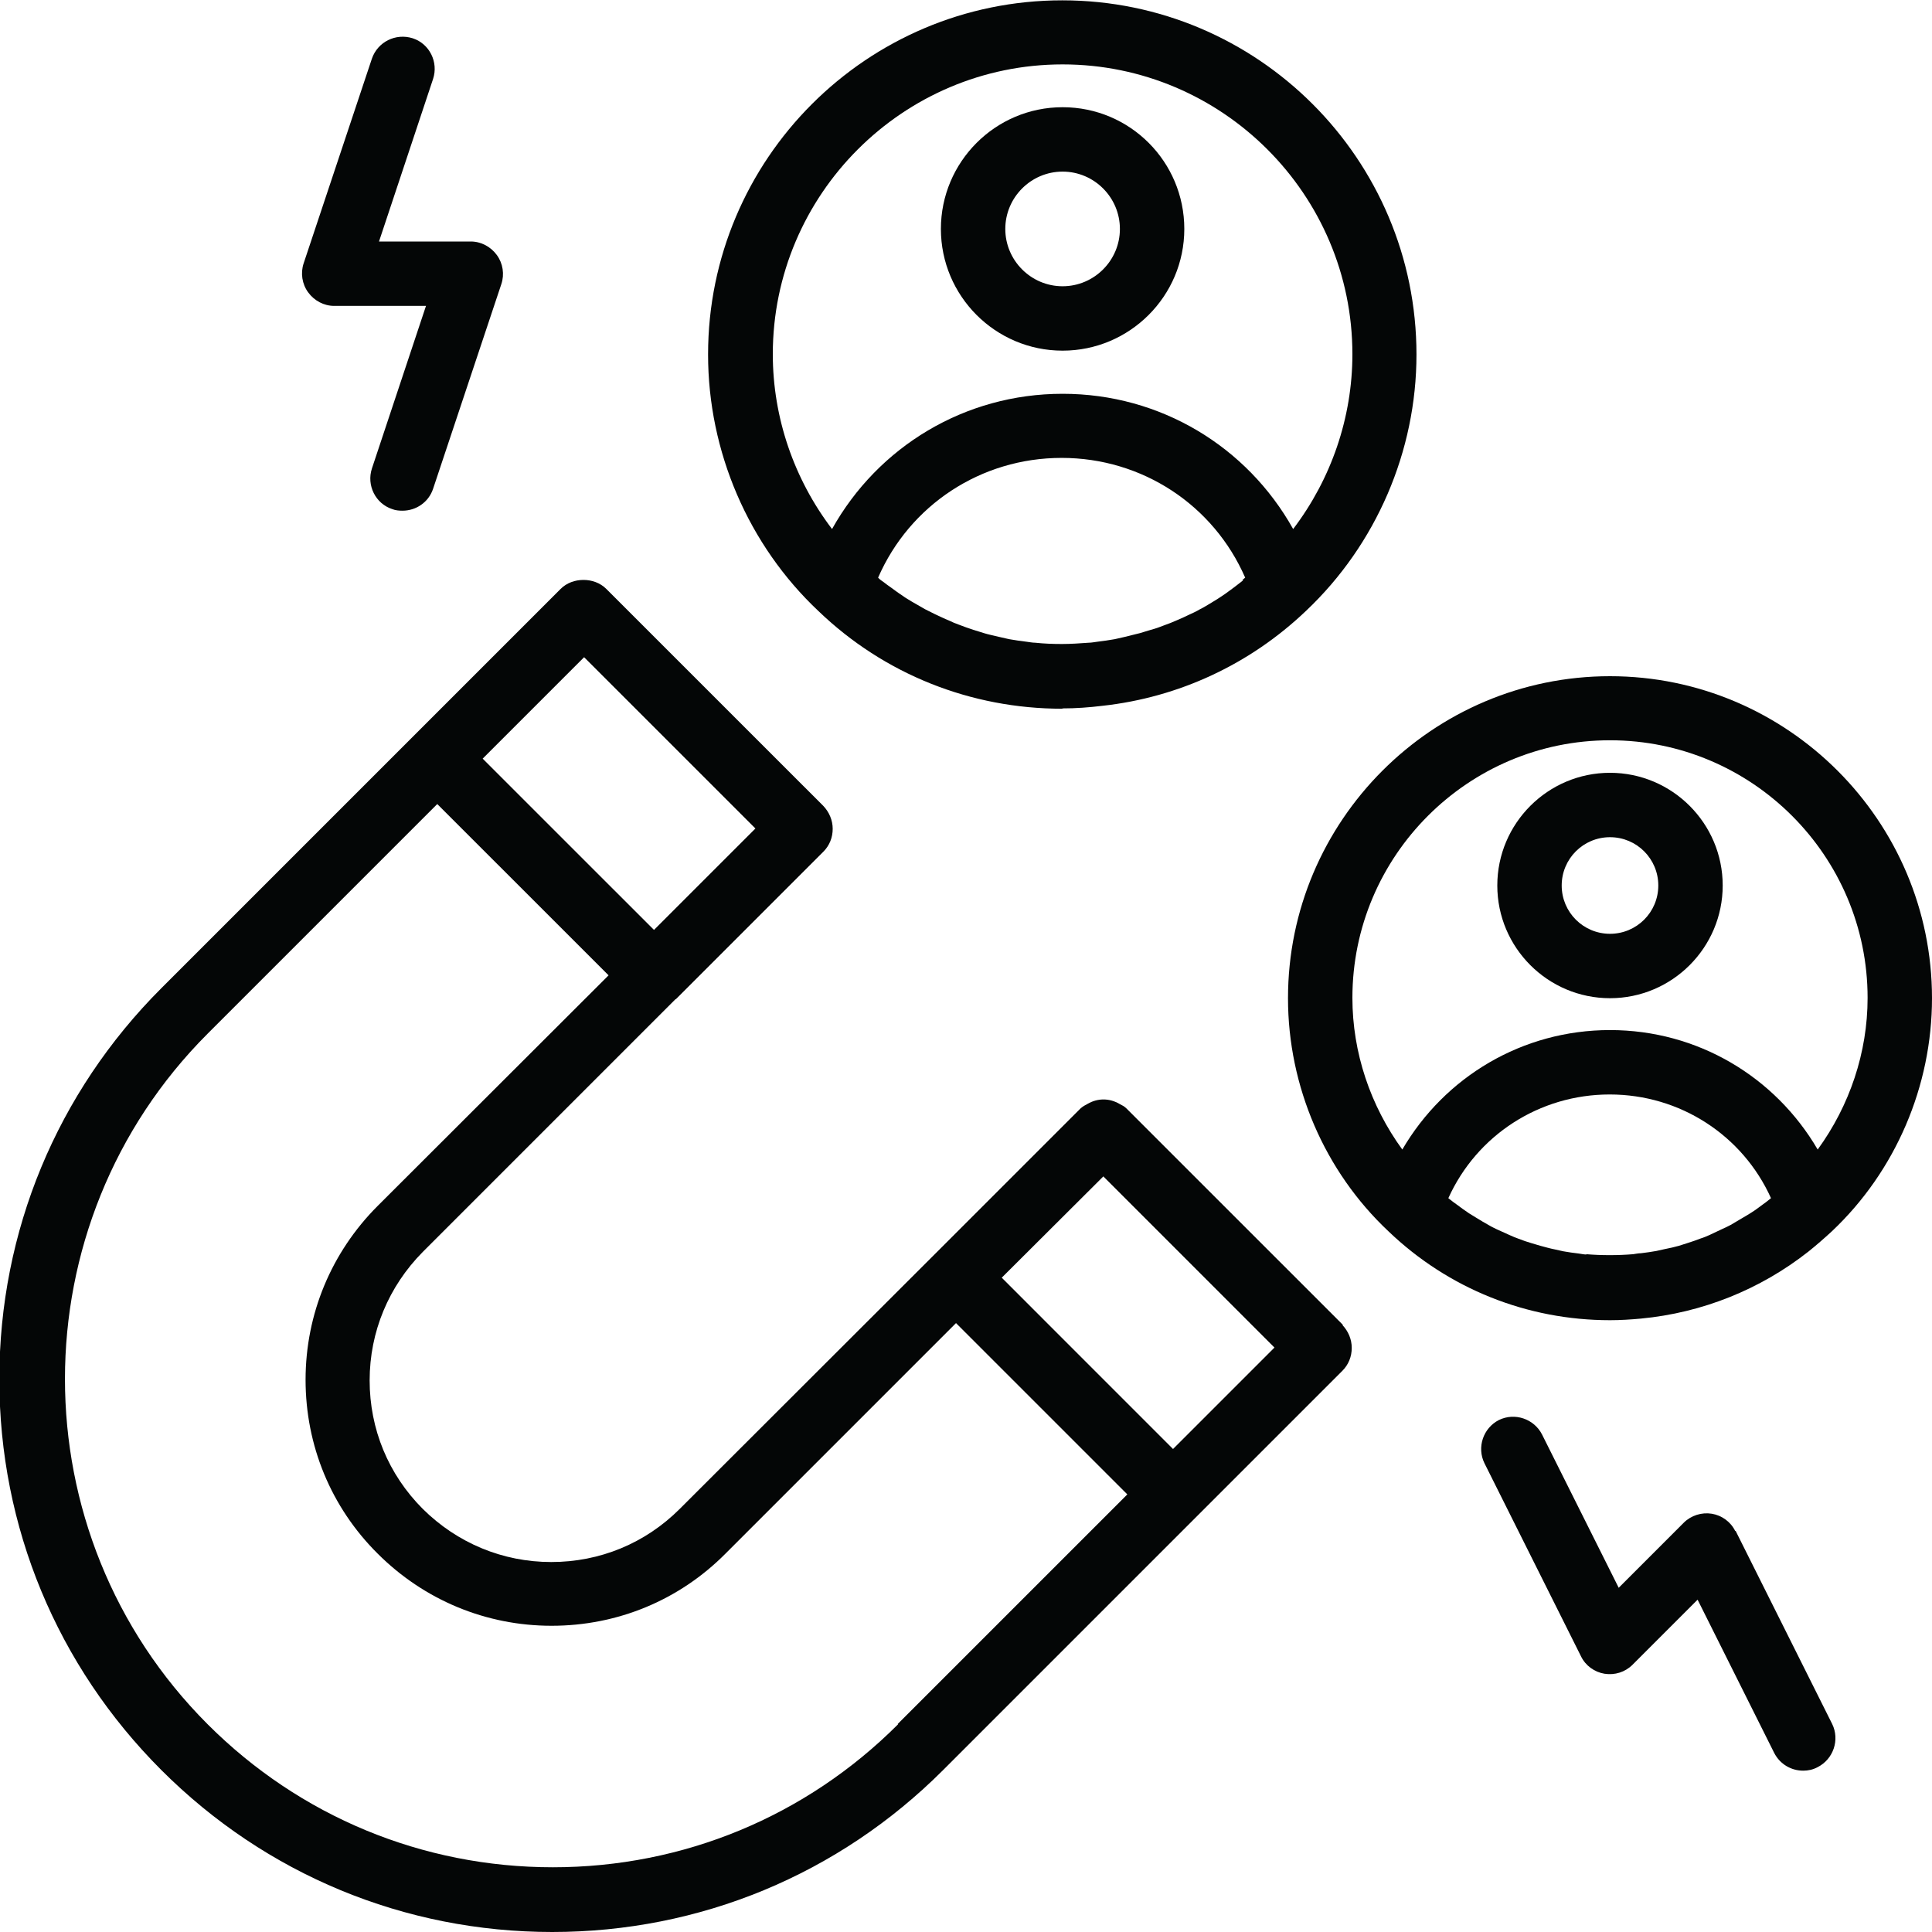 <svg xmlns="http://www.w3.org/2000/svg" xmlns:xlink="http://www.w3.org/1999/xlink" width="400" zoomAndPan="magnify" viewBox="0 0 300 300" height="400" preserveAspectRatio="xMidYMid meet" version="1.0"><path fill="#040606" d="M 208.551 205.75 L 174.898 172.102 C 174.602 171.801 174.199 171.602 173.801 171.398 C 172.25 170.5 170.449 170.5 168.898 171.398 C 168.5 171.602 168.148 171.801 167.801 172.102 L 146.801 193.102 L 105.551 234.301 C 100.199 239.648 93.148 242.551 85.602 242.551 C 78.051 242.551 71 239.602 65.648 234.301 C 60.301 228.949 57.398 221.898 57.398 214.352 C 57.398 206.801 60.352 199.75 65.648 194.398 L 104.898 155.148 C 104.898 155.148 105 155.148 105 155.102 L 127.852 132.25 C 128.801 131.301 129.301 130.051 129.301 128.699 C 129.301 127.352 128.75 126.102 127.852 125.148 L 94.148 91.449 C 93.199 90.5 91.898 90.051 90.602 90.051 C 89.301 90.051 88 90.5 87.051 91.449 L 25.051 153.449 C 8.852 169.648 -0.102 191.199 -0.102 214.148 C -0.102 237.102 8.852 258.648 25.051 274.852 C 41.25 291.051 62.801 300 85.75 300 C 108.699 300 130.25 291.051 146.449 274.852 L 208.449 212.852 C 209.398 211.898 209.898 210.648 209.898 209.301 C 209.898 207.949 209.352 206.699 208.449 205.75 Z M 171.352 182.699 L 197.898 209.25 L 182.148 225 L 155.551 198.398 L 171.352 182.648 Z M 90.699 102.051 L 117.301 128.648 L 101.551 144.398 L 74.949 117.801 Z M 139.449 267.75 C 125.148 282.051 106.102 289.949 85.852 289.949 C 65.602 289.949 46.551 282.051 32.25 267.75 C 2.699 238.199 2.699 190.051 32.25 160.5 L 67.898 124.852 L 94.5 151.449 L 58.648 187.25 C 51.449 194.449 47.449 204.051 47.449 214.25 C 47.449 224.449 51.398 234.051 58.648 241.25 C 65.852 248.449 75.449 252.449 85.648 252.449 C 95.852 252.449 105.449 248.5 112.648 241.25 L 148.449 205.449 L 175.051 232.051 L 139.398 267.699 Z M 139.449 267.75 " fill-opacity="1" fill-rule="nonzero"/><path fill="#040606" d="M 165 110 C 167.051 110 169.102 109.852 171.148 109.602 C 183.051 108.301 194.102 103.148 202.801 94.852 C 213.699 84.551 219.949 70.051 219.949 55.051 C 219.949 24.699 195.301 0.051 164.949 0.051 C 134.602 0.051 109.949 24.699 109.949 55.051 C 109.949 70.102 116.199 84.648 127.102 94.898 C 137.301 104.699 150.75 110.051 164.949 110.051 Z M 193.051 90.102 C 192.602 90.449 192.148 90.801 191.699 91.148 C 191.051 91.602 190.449 92.102 189.75 92.551 C 189.25 92.898 188.75 93.199 188.25 93.5 C 187.602 93.898 186.949 94.301 186.25 94.648 C 185.75 94.949 185.199 95.199 184.648 95.449 C 183.949 95.801 183.25 96.102 182.551 96.398 C 182 96.648 181.449 96.852 180.898 97.051 C 180.148 97.352 179.449 97.602 178.699 97.801 C 178.148 97.949 177.602 98.148 177.051 98.301 C 176.25 98.5 175.449 98.699 174.648 98.898 C 174.148 99 173.602 99.148 173.102 99.25 C 172.199 99.398 171.301 99.551 170.398 99.648 C 169.949 99.699 169.5 99.801 169.051 99.801 C 167.699 99.898 166.301 100 164.898 100 C 163.5 100 162.148 99.949 160.75 99.801 C 160.301 99.801 159.852 99.699 159.398 99.648 C 158.5 99.551 157.602 99.398 156.699 99.25 C 156.199 99.148 155.648 99 155.148 98.898 C 154.352 98.699 153.551 98.551 152.75 98.301 C 152.199 98.148 151.699 97.949 151.148 97.801 C 150.398 97.551 149.648 97.301 148.898 97 C 148.352 96.801 147.852 96.602 147.352 96.352 C 146.602 96.051 145.898 95.699 145.148 95.352 C 144.648 95.102 144.148 94.852 143.648 94.602 C 142.949 94.199 142.25 93.801 141.551 93.398 C 141.102 93.102 140.602 92.852 140.148 92.5 C 139.449 92.051 138.801 91.551 138.102 91.051 C 137.648 90.75 137.25 90.398 136.801 90.102 C 136.648 90 136.5 89.852 136.352 89.699 C 141.25 78.449 152.301 71.102 164.852 71.102 C 177.398 71.102 188.449 78.449 193.352 89.699 C 193.199 89.801 193.051 89.949 192.898 90.102 Z M 165 10 C 189.801 10 210 30.199 210 55 C 210 64.852 206.699 74.398 200.801 82.148 C 193.648 69.352 180.199 61.148 165 61.148 C 149.801 61.148 136.352 69.352 129.199 82.148 C 123.301 74.398 120 64.852 120 55 C 120 30.199 140.199 10 165 10 Z M 165 10 " fill-opacity="1" fill-rule="nonzero"/><path fill="#040606" d="M 165 54.449 C 175.398 54.449 183.898 46 183.898 35.551 C 183.898 25.102 175.449 16.648 165 16.648 C 154.551 16.648 146.102 25.148 146.102 35.551 C 146.102 45.949 154.551 54.449 165 54.449 Z M 165 26.648 C 169.898 26.648 173.898 30.648 173.898 35.551 C 173.898 40.449 169.898 44.449 165 44.449 C 160.102 44.449 156.102 40.449 156.102 35.551 C 156.102 30.648 160.102 26.648 165 26.648 Z M 165 26.648 " fill-opacity="1" fill-rule="nonzero"/><path fill="#040606" d="M 254.801 204.75 C 264.301 203.852 273.301 200.25 280.801 194.352 C 282.051 193.352 283.25 192.301 284.449 191.199 C 294.352 181.852 300 168.648 300 155 C 300 127.449 277.551 105 250 105 C 222.449 105 200 127.449 200 155 C 200 168.699 205.699 181.898 215.602 191.199 C 224.898 200.102 237.102 205 250 205 C 251.602 205 253.199 204.898 254.801 204.75 Z M 246.352 194.801 C 245.949 194.801 245.551 194.699 245.148 194.648 C 244.352 194.551 243.551 194.449 242.75 194.301 C 242.301 194.199 241.852 194.102 241.398 194 C 240.648 193.852 239.949 193.648 239.199 193.449 C 238.75 193.301 238.301 193.199 237.852 193.051 C 237.148 192.852 236.449 192.602 235.801 192.352 C 235.352 192.199 234.898 192 234.449 191.801 C 233.801 191.5 233.102 191.199 232.449 190.898 C 232.051 190.699 231.602 190.5 231.199 190.25 C 230.551 189.898 229.898 189.5 229.25 189.102 C 228.852 188.852 228.5 188.648 228.102 188.398 C 227.449 187.949 226.801 187.5 226.148 187 C 225.801 186.75 225.449 186.5 225.148 186.25 C 225.051 186.199 225 186.102 224.898 186.051 C 229.301 176.301 239 169.949 249.949 169.949 C 260.898 169.949 270.602 176.301 275 186.051 C 274.898 186.102 274.852 186.199 274.75 186.25 C 274.398 186.551 274.051 186.801 273.699 187.051 C 273.102 187.5 272.5 187.949 271.852 188.352 C 271.449 188.602 271.051 188.852 270.602 189.102 C 270 189.449 269.352 189.852 268.75 190.199 C 268.301 190.449 267.852 190.648 267.398 190.852 C 266.75 191.148 266.148 191.449 265.5 191.75 C 265.051 191.949 264.602 192.148 264.102 192.301 C 263.449 192.551 262.75 192.801 262.102 193 C 261.648 193.148 261.148 193.301 260.699 193.449 C 260 193.648 259.301 193.801 258.551 193.949 C 258.102 194.051 257.648 194.148 257.199 194.25 C 256.398 194.398 255.602 194.5 254.801 194.602 C 254.398 194.602 254 194.699 253.602 194.75 C 252.398 194.852 251.199 194.898 249.949 194.898 C 248.699 194.898 247.5 194.852 246.301 194.75 Z M 250 114.949 C 272.051 114.949 290 132.898 290 154.949 C 290 163.449 287.199 171.699 282.25 178.5 C 275.648 167.199 263.602 159.949 250 159.949 C 236.398 159.949 224.352 167.199 217.75 178.5 C 212.801 171.699 210 163.449 210 154.949 C 210 132.898 227.949 114.949 250 114.949 Z M 250 114.949 " fill-opacity="1" fill-rule="nonzero"/><path fill="#040606" d="M 250 155 C 259.648 155 267.5 147.148 267.5 137.5 C 267.5 127.852 259.648 120 250 120 C 240.352 120 232.5 127.852 232.5 137.5 C 232.5 147.148 240.352 155 250 155 Z M 250 130 C 254.148 130 257.5 133.352 257.5 137.5 C 257.5 141.648 254.148 145 250 145 C 245.852 145 242.5 141.648 242.5 137.5 C 242.5 133.352 245.852 130 250 130 Z M 250 130 " fill-opacity="1" fill-rule="nonzero"/><path fill="#040606" d="M 269.449 237.75 C 268.75 236.301 267.352 235.301 265.801 235.051 C 264.25 234.801 262.602 235.301 261.449 236.449 L 251.352 246.551 L 239.449 222.75 C 238.199 220.301 235.199 219.301 232.75 220.5 C 230.301 221.75 229.301 224.75 230.5 227.199 L 245.5 257.199 C 246.199 258.648 247.602 259.648 249.148 259.898 C 250.75 260.148 252.352 259.648 253.5 258.5 L 263.602 248.398 L 275.5 272.199 C 276.398 273.949 278.148 274.949 280 274.949 C 280.75 274.949 281.5 274.801 282.25 274.398 C 284.699 273.148 285.699 270.148 284.5 267.699 L 269.5 237.699 Z M 269.449 237.75 " fill-opacity="1" fill-rule="nonzero"/><path fill="#040606" d="M 51.898 47.5 L 66.148 47.5 L 57.75 72.75 C 56.898 75.352 58.301 78.199 60.898 79.051 C 61.398 79.25 61.949 79.301 62.5 79.301 C 64.602 79.301 66.551 78 67.25 75.898 L 77.852 44.102 C 78.352 42.602 78.102 40.898 77.148 39.602 C 76.199 38.301 74.699 37.5 73.102 37.5 L 58.852 37.5 L 67.25 12.25 C 68.102 9.648 66.699 6.801 64.102 5.949 C 61.449 5.102 58.648 6.5 57.75 9.102 L 47.148 40.898 C 46.648 42.398 46.898 44.102 47.852 45.398 C 48.801 46.699 50.301 47.5 51.898 47.5 Z M 51.898 47.5 " fill-opacity="1" fill-rule="nonzero"/></svg>